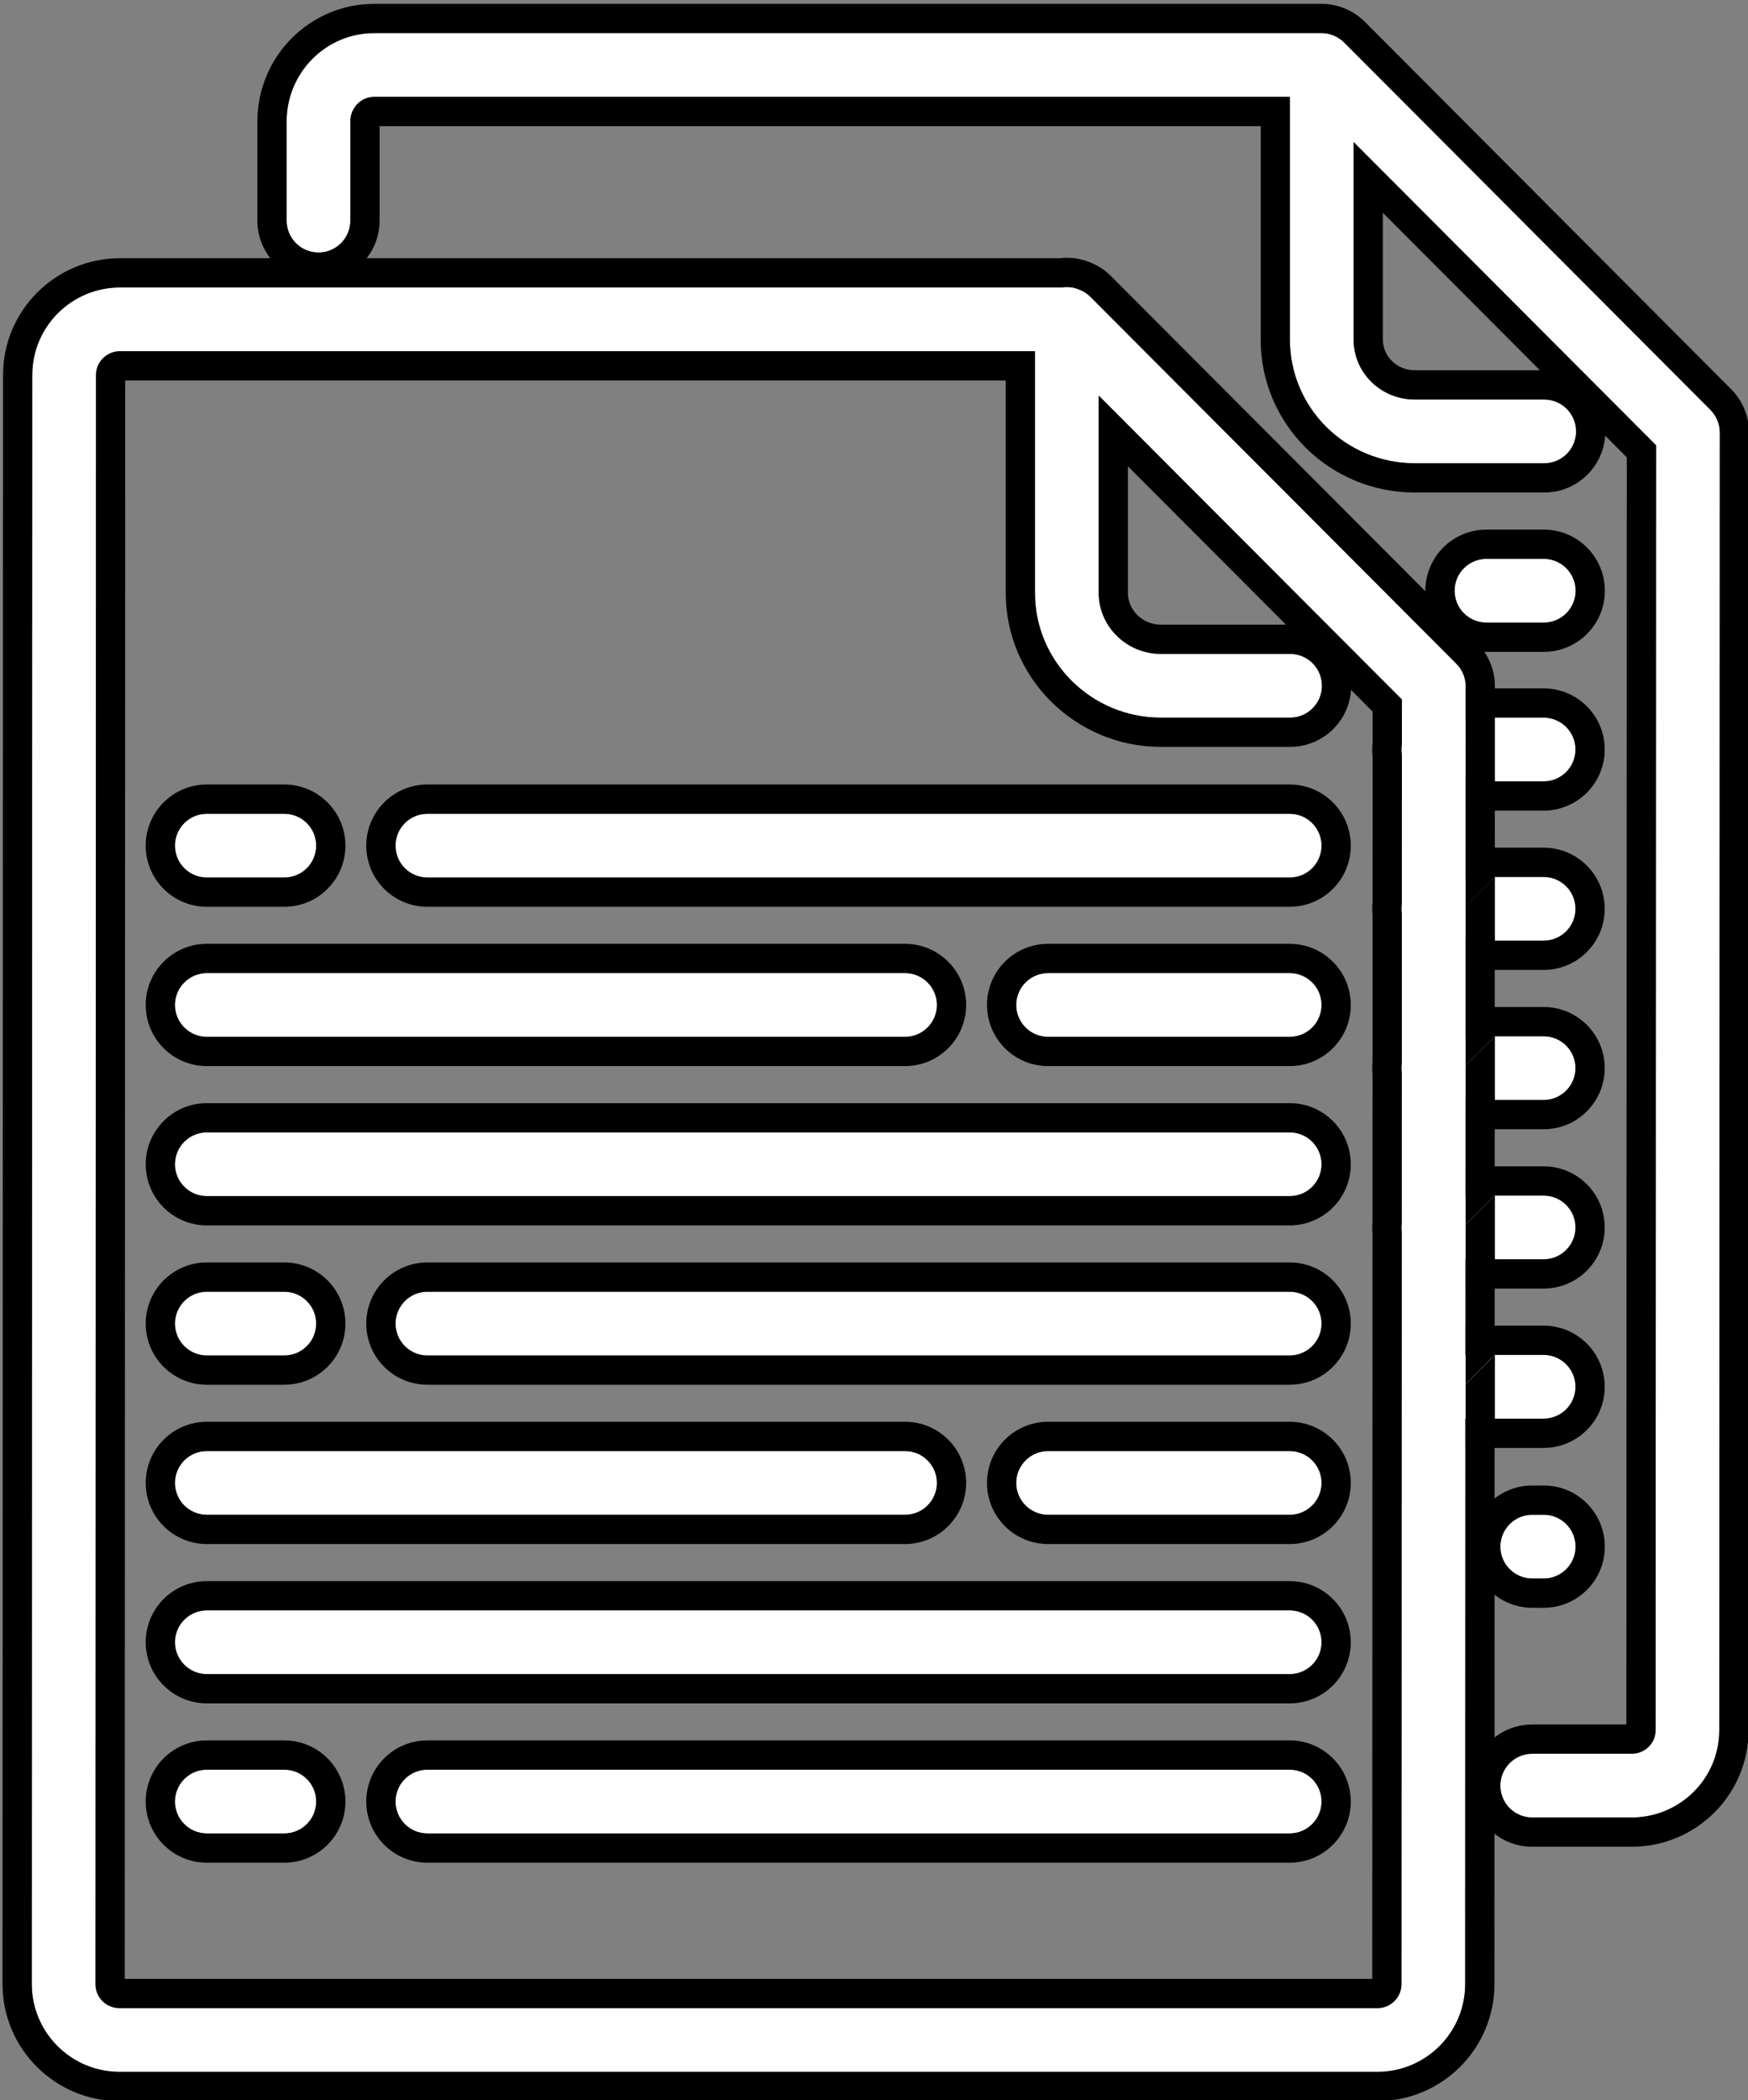 <?xml version="1.0" encoding="UTF-8" standalone="no"?>
<!DOCTYPE svg PUBLIC "-//W3C//DTD SVG 1.1//EN" "http://www.w3.org/Graphics/SVG/1.1/DTD/svg11.dtd">
<svg width="100%" height="100%" viewBox="0 0 498 598" version="1.1" xmlns="http://www.w3.org/2000/svg" xmlns:xlink="http://www.w3.org/1999/xlink" xml:space="preserve" xmlns:serif="http://www.serif.com/" style="fill-rule:evenodd;clip-rule:evenodd;stroke-linejoin:round;stroke-miterlimit:2;">
    <rect x="0" y="0" width="498" height="598" fill="#808080" stroke="none"/>
    <g transform="matrix(1,0,0,1,-4273.28,-5519.36)">
        <g transform="matrix(1.152,0,0,1.152,4231.7,5527.7)">
            <g>
                <g transform="matrix(0.868,0,0,0.868,-3672.49,-4797.23)">
                    <path d="M4690.15,5722.79L4712.36,5722.79C4717.38,5722.79 4721.44,5726.85 4721.44,5731.86C4721.44,5736.88 4717.38,5740.94 4712.36,5740.94L4690.15,5740.94L4690.15,5722.79ZM4690.15,5768.16L4712.36,5768.16C4717.38,5768.16 4721.44,5772.22 4721.44,5777.23C4721.44,5782.25 4717.38,5786.31 4712.36,5786.31L4690.15,5786.31L4690.15,5768.16ZM4690.15,5813.53L4712.36,5813.53C4717.38,5813.53 4721.44,5817.59 4721.44,5822.6C4721.44,5827.61 4717.38,5831.68 4712.36,5831.68L4690.15,5831.68L4690.15,5813.53ZM4690.15,5858.9L4712.36,5858.9C4717.38,5858.9 4721.44,5862.97 4721.44,5867.98C4721.44,5872.98 4717.38,5877.05 4712.36,5877.05L4690.15,5877.05L4690.15,5858.9ZM4690.15,5904.27L4712.36,5904.27C4717.38,5904.27 4721.44,5908.34 4721.44,5913.35C4721.44,5918.36 4717.38,5922.42 4712.36,5922.42L4690.15,5922.42L4690.15,5904.27Z" style="fill:white;"/>
                    <path d="M4690.15,5714.46L4712.36,5714.46C4721.98,5714.46 4729.77,5722.24 4729.77,5731.86C4729.77,5741.48 4721.98,5749.27 4712.36,5749.27L4690.15,5749.27C4685.55,5749.27 4681.81,5745.54 4681.81,5740.94L4681.81,5722.79C4681.81,5718.19 4685.55,5714.46 4690.15,5714.46ZM4690.15,5722.79L4690.15,5740.94L4712.36,5740.94C4717.38,5740.94 4721.44,5736.88 4721.44,5731.86C4721.44,5726.85 4717.38,5722.79 4712.36,5722.79L4690.15,5722.79ZM4690.15,5759.82L4712.36,5759.82C4721.98,5759.82 4729.77,5767.61 4729.77,5777.23C4729.77,5786.85 4721.98,5794.64 4712.36,5794.64L4690.15,5794.64C4685.55,5794.64 4681.81,5790.91 4681.81,5786.31L4681.81,5768.16C4681.81,5763.55 4685.55,5759.82 4690.15,5759.82ZM4690.15,5768.16L4690.15,5786.31L4712.36,5786.31C4717.38,5786.31 4721.44,5782.25 4721.44,5777.23C4721.44,5772.22 4717.38,5768.16 4712.36,5768.16L4690.15,5768.16ZM4690.15,5805.19L4712.36,5805.19C4721.98,5805.19 4729.77,5812.98 4729.77,5822.6C4729.77,5832.21 4721.98,5840.01 4712.36,5840.01L4690.15,5840.01C4685.55,5840.01 4681.81,5836.28 4681.81,5831.68L4681.81,5813.53C4681.81,5808.93 4685.55,5805.19 4690.15,5805.19ZM4690.15,5813.53L4690.15,5831.68L4712.36,5831.68C4717.38,5831.68 4721.44,5827.61 4721.44,5822.6C4721.44,5817.59 4717.38,5813.53 4712.36,5813.53L4690.15,5813.53ZM4690.15,5850.57L4712.36,5850.57C4721.98,5850.57 4729.77,5858.36 4729.77,5867.98C4729.77,5877.59 4721.98,5885.38 4712.36,5885.38L4690.15,5885.38C4685.55,5885.38 4681.81,5881.65 4681.81,5877.05L4681.81,5858.9C4681.81,5854.3 4685.55,5850.57 4690.15,5850.57ZM4690.15,5858.9L4690.15,5877.05L4712.36,5877.05C4717.38,5877.05 4721.44,5872.98 4721.44,5867.98C4721.44,5862.97 4717.38,5858.9 4712.36,5858.9L4690.15,5858.9ZM4690.15,5895.94L4712.36,5895.94C4721.98,5895.94 4729.77,5903.74 4729.77,5913.35C4729.77,5922.96 4721.98,5930.76 4712.36,5930.76L4690.15,5930.76C4685.55,5930.76 4681.81,5927.02 4681.81,5922.42L4681.81,5904.27C4681.81,5899.67 4685.55,5895.94 4690.15,5895.94ZM4690.15,5904.27L4690.15,5922.42L4712.36,5922.42C4717.38,5922.42 4721.44,5918.36 4721.44,5913.35C4721.44,5908.34 4717.38,5904.27 4712.36,5904.27L4690.15,5904.27Z"/>
                </g>
                <g transform="matrix(0.868,0,0,0.868,-3672.49,-4797.23)">
                    <path d="M4690.15,5922.42L4690.07,5922.42L4690.01,6083.48C4690.01,6097.25 4678.79,6108.44 4665.01,6108.44L4306.62,6108.44C4292.84,6108.44 4281.62,6097.24 4281.62,6083.46L4281.76,5625.22C4281.76,5611.43 4292.97,5600.29 4306.76,5600.29L4575.07,5600.29C4575.54,5600.21 4576.03,5600.17 4576.52,5600.17C4577.76,5600.17 4578.94,5600.42 4580.02,5600.87C4581.19,5601.31 4582.27,5601.99 4583.18,5602.9L4687.5,5707.44C4689.2,5709.14 4690.15,5711.43 4690.15,5713.83L4690.15,5722.79L4690.15,5722.79L4690.15,5740.94L4690.14,5740.94L4690.13,5768.16L4690.15,5768.16L4690.15,5786.31L4690.12,5786.31L4690.11,5813.53L4690.15,5813.53L4690.15,5831.68L4690.11,5831.68L4690.1,5858.9L4690.15,5858.9L4690.15,5877.05L4690.09,5877.05L4690.08,5904.27L4690.15,5904.27L4690.15,5922.42ZM4567.44,5618.44L4306.76,5618.44C4302.98,5618.44 4299.91,5621.46 4299.91,5625.23L4299.77,6083.5C4299.77,6087.28 4302.84,6090.3 4306.62,6090.3L4665.01,6090.3C4668.78,6090.3 4671.86,6087.25 4671.86,6083.47L4671.94,5869.15C4671.89,5868.77 4671.86,5868.37 4671.86,5867.98C4671.86,5867.57 4671.89,5867.18 4671.94,5866.79L4671.95,5823.9C4671.89,5823.48 4671.86,5823.04 4671.86,5822.6C4671.86,5822.16 4671.89,5821.73 4671.95,5821.3L4671.97,5778.63C4671.9,5778.18 4671.86,5777.71 4671.86,5777.23C4671.86,5776.75 4671.9,5776.28 4671.97,5775.82L4671.98,5733.37C4671.9,5732.88 4671.86,5732.38 4671.86,5731.86C4671.86,5731.35 4671.9,5730.85 4671.98,5730.36L4671.99,5717.62L4585.6,5631.08L4585.6,5687.28C4585.6,5696.91 4593.66,5704.64 4603.28,5704.64L4640.12,5704.64C4645.14,5704.64 4649.2,5708.7 4649.2,5713.72C4649.2,5718.73 4645.13,5722.79 4640.12,5722.79L4603.28,5722.79C4583.64,5722.79 4567.44,5706.92 4567.44,5687.28L4567.44,5618.44Z" style="fill:white;"/>
                    <path d="M4690.15,5912.61L4698.48,5904.27L4698.48,5922.42C4698.48,5922.81 4698.45,5923.18 4698.4,5923.55L4698.35,6083.48C4698.34,6101.85 4683.39,6116.77 4665.01,6116.77L4306.62,6116.77C4288.24,6116.77 4273.28,6101.84 4273.28,6083.46L4273.43,5625.22C4273.43,5606.83 4288.37,5591.96 4306.76,5591.96C4306.76,5591.96 4561.02,5591.96 4574.51,5591.96C4575.17,5591.88 4575.84,5591.84 4576.52,5591.84C4578.85,5591.84 4581.07,5592.3 4583.07,5593.12C4585.3,5593.97 4587.34,5595.28 4589.07,5597.01L4589.07,5597.01L4693.4,5701.56C4696.66,5704.82 4698.48,5709.21 4698.48,5713.83L4698.48,5722.79L4690.15,5731.11L4690.15,5731.12L4690.15,5722.79L4690.15,5722.79L4690.15,5713.83C4690.15,5711.43 4689.2,5709.14 4687.5,5707.44L4583.18,5602.9C4582.27,5601.99 4581.19,5601.31 4580.02,5600.87C4578.94,5600.42 4577.76,5600.17 4576.52,5600.17C4576.03,5600.17 4575.54,5600.21 4575.07,5600.29L4306.76,5600.29C4292.97,5600.29 4281.76,5611.43 4281.76,5625.22L4281.62,6083.46C4281.62,6097.24 4292.84,6108.44 4306.62,6108.44L4665.01,6108.44C4678.79,6108.44 4690.01,6097.25 4690.01,6083.48L4690.07,5930.76C4690.07,5930.76 4690.07,5930.76 4690.07,5930.76C4690.07,5930.76 4690.07,5930.76 4690.07,5930.76L4690.07,5922.42L4690.15,5922.42L4690.15,5912.61ZM4698.48,5722.79L4698.48,5722.79L4698.48,5740.94C4698.48,5741.08 4698.48,5741.21 4698.47,5741.35L4698.46,5768.16L4690.18,5776.44C4690.16,5776.47 4690.15,5776.49 4690.15,5776.49L4690.15,5768.16L4690.13,5768.16L4690.14,5749.27C4690.14,5749.27 4690.14,5749.27 4690.14,5749.27C4690.14,5749.27 4690.14,5749.27 4690.14,5749.27L4690.14,5740.94L4690.15,5740.94L4690.15,5731.12L4698.48,5722.79ZM4690.15,5776.49L4698.48,5768.16L4698.48,5786.31C4698.48,5786.53 4698.47,5786.76 4698.45,5786.98L4698.44,5813.53L4690.21,5821.76C4690.17,5821.83 4690.15,5821.86 4690.15,5821.86L4690.15,5813.53L4690.11,5813.53L4690.12,5794.64C4690.12,5794.64 4690.12,5794.64 4690.12,5794.64C4690.12,5794.64 4690.12,5794.64 4690.12,5794.64L4690.12,5786.31L4690.15,5786.31L4690.15,5776.49ZM4690.15,5821.86L4698.48,5813.53L4698.48,5831.68C4698.48,5831.97 4698.47,5832.25 4698.44,5832.53L4698.43,5858.9L4690.22,5867.11C4690.17,5867.19 4690.15,5867.23 4690.15,5867.23L4690.15,5858.9L4690.1,5858.9L4690.1,5840.01C4690.1,5840.01 4690.1,5840.01 4690.11,5840.01C4690.1,5840.01 4690.1,5840.01 4690.1,5840.01L4690.11,5831.68L4690.15,5831.68L4690.15,5821.86ZM4690.15,5867.23L4698.48,5858.9L4698.48,5877.05C4698.48,5877.39 4698.46,5877.72 4698.42,5878.05L4698.41,5904.27L4690.23,5912.46C4690.18,5912.55 4690.15,5912.61 4690.15,5912.61L4690.15,5904.27L4690.08,5904.27L4690.09,5885.38C4690.09,5885.38 4690.09,5885.38 4690.09,5885.38C4690.09,5885.38 4690.09,5885.38 4690.09,5885.38L4690.09,5877.05L4690.15,5877.05L4690.15,5867.23ZM4567.44,5618.44L4567.44,5687.28C4567.44,5706.92 4583.64,5722.79 4603.28,5722.79L4640.12,5722.79C4645.13,5722.79 4649.2,5718.73 4649.2,5713.72C4649.2,5708.7 4645.14,5704.64 4640.12,5704.64L4603.28,5704.64C4593.66,5704.64 4585.6,5696.91 4585.6,5687.28L4585.6,5631.08L4671.99,5717.62L4671.98,5730.36C4671.9,5730.85 4671.86,5731.35 4671.86,5731.86C4671.86,5732.38 4671.9,5732.88 4671.98,5733.37L4671.97,5775.82C4671.9,5776.28 4671.86,5776.75 4671.86,5777.23C4671.86,5777.71 4671.9,5778.18 4671.97,5778.63L4671.95,5821.3C4671.89,5821.73 4671.86,5822.16 4671.86,5822.6C4671.86,5823.04 4671.89,5823.48 4671.95,5823.9L4671.94,5866.79C4671.89,5867.18 4671.86,5867.57 4671.86,5867.98C4671.86,5868.37 4671.89,5868.77 4671.94,5869.15L4671.86,6083.47C4671.86,6087.25 4668.78,6090.3 4665.01,6090.3L4306.62,6090.3C4302.84,6090.3 4299.77,6087.28 4299.77,6083.5L4299.91,5625.23C4299.91,5621.46 4302.98,5618.44 4306.76,5618.44L4567.44,5618.44ZM4308.1,6081.97L4663.53,6081.97C4663.53,6063.44 4663.6,5879.91 4663.6,5869.61C4663.55,5869.07 4663.53,5868.53 4663.53,5867.98C4663.53,5867.42 4663.55,5866.87 4663.6,5866.34C4663.6,5866.34 4663.62,5824.39 4663.62,5824.4C4663.56,5823.81 4663.53,5823.21 4663.53,5822.6C4663.53,5821.99 4663.56,5821.39 4663.62,5820.8C4663.62,5820.8 4663.63,5779.17 4663.63,5779.17C4663.56,5778.54 4663.53,5777.89 4663.53,5777.23C4663.53,5776.57 4663.56,5775.92 4663.63,5775.28C4663.63,5775.28 4663.65,5733.94 4663.65,5733.94C4663.57,5733.26 4663.53,5732.57 4663.53,5731.86C4663.53,5731.16 4663.57,5730.46 4663.65,5729.78L4663.65,5721.07L4657.49,5714.9C4656.89,5723.97 4649.34,5731.12 4640.12,5731.12L4603.28,5731.12C4579.05,5731.12 4559.11,5711.51 4559.11,5687.28L4559.11,5626.77L4308.24,5626.77L4308.1,6081.97ZM4638.94,5696.31L4593.93,5651.22L4593.93,5687.28C4593.93,5692.33 4598.23,5696.31 4603.28,5696.31L4638.94,5696.31Z"/>
                </g>
                <g transform="matrix(0.868,0,0,0.868,-3872.99,-5601.55)">
                    <path d="M4584.56,6949.03L4562.47,6949.03C4557.46,6949.03 4553.4,6953.09 4553.4,6958.1C4553.4,6963.11 4557.46,6967.18 4562.47,6967.18L4584.56,6967.18C4589.57,6967.18 4593.64,6963.11 4593.64,6958.1C4593.64,6953.09 4589.57,6949.03 4584.56,6949.03Z" style="fill:white;"/>
                    <path d="M4584.56,6940.69C4594.16,6940.69 4601.97,6948.49 4601.97,6958.1C4601.97,6967.71 4594.16,6975.51 4584.56,6975.51L4562.47,6975.51C4552.86,6975.51 4545.07,6967.71 4545.07,6958.1C4545.07,6948.49 4552.86,6940.69 4562.47,6940.69L4584.56,6940.69ZM4584.56,6949.03L4562.47,6949.03C4557.46,6949.03 4553.4,6953.09 4553.4,6958.1C4553.4,6963.11 4557.46,6967.18 4562.47,6967.18L4584.56,6967.18C4589.57,6967.18 4593.64,6963.11 4593.64,6958.1C4593.64,6953.09 4589.57,6949.03 4584.56,6949.03Z"/>
                </g>
                <g transform="matrix(0.868,0,0,0.868,-3872.99,-5601.55)">
                    <path d="M4871.01,6949.03L4625.32,6949.03C4620.3,6949.03 4616.25,6953.09 4616.25,6958.1C4616.25,6963.11 4620.31,6967.18 4625.32,6967.18L4871.01,6967.18C4876.02,6967.18 4880.08,6963.11 4880.08,6958.1C4880.08,6953.09 4876.02,6949.03 4871.01,6949.03Z" style="fill:white;"/>
                    <path d="M4871.01,6940.69C4880.62,6940.69 4888.41,6948.49 4888.41,6958.1C4888.41,6967.71 4880.62,6975.51 4871.01,6975.51L4625.32,6975.51C4615.7,6975.51 4607.91,6967.71 4607.91,6958.1C4607.91,6948.49 4615.69,6940.69 4625.32,6940.69L4871.01,6940.69ZM4871.01,6949.03L4625.32,6949.03C4620.3,6949.03 4616.25,6953.09 4616.25,6958.1C4616.25,6963.11 4620.31,6967.18 4625.32,6967.18L4871.01,6967.18C4876.02,6967.18 4880.08,6963.11 4880.08,6958.1C4880.08,6953.09 4876.02,6949.03 4871.01,6949.03Z"/>
                </g>
                <g transform="matrix(0.868,0,0,0.868,-3872.99,-5601.55)">
                    <path d="M4871.06,6472.64L4871.06,6541.69C4871.06,6561.33 4887.05,6576.99 4906.68,6576.99L4943.52,6576.99C4948.53,6576.99 4952.6,6572.93 4952.6,6567.92C4952.6,6562.9 4948.54,6558.84 4943.53,6558.84L4906.69,6558.84C4897.06,6558.84 4889.21,6551.32 4889.21,6541.69L4889.21,6485.5L4975.4,6571.87L4975.26,6937.77C4975.26,6941.54 4972.19,6944.49 4968.41,6944.49L4940.11,6944.49C4935.09,6944.49 4931.03,6948.56 4931.03,6953.57C4931.03,6958.58 4935.09,6962.64 4940.11,6962.64L4968.41,6962.64C4982.2,6962.64 4993.41,6951.55 4993.4,6937.77L4993.55,6568.22C4993.55,6565.81 4992.59,6563.5 4990.9,6561.8L4886.57,6457.21C4884.86,6455.5 4882.55,6454.49 4880.15,6454.49L4610.15,6454.49C4596.37,6454.49 4585.22,6465.8 4585.22,6479.59L4585.22,6507.89C4585.22,6512.91 4589.28,6516.97 4594.3,6516.97C4599.31,6516.97 4603.37,6512.9 4603.37,6507.89L4603.37,6479.59C4603.37,6475.81 4606.38,6472.64 4610.16,6472.64L4871.06,6472.64Z" style="fill:white;"/>
                    <path d="M4966.93,6936.16L4967.06,6575.31L4960.9,6569.13C4960.27,6578.18 4952.73,6585.32 4943.52,6585.32L4906.68,6585.32C4882.44,6585.32 4862.73,6565.95 4862.73,6541.69L4862.73,6480.98L4611.7,6480.98L4611.7,6507.89C4611.7,6517.5 4603.91,6525.3 4594.3,6525.3C4584.68,6525.3 4576.89,6517.51 4576.89,6507.89L4576.89,6479.59C4576.89,6461.21 4591.78,6446.16 4610.15,6446.16L4880.15,6446.16C4884.75,6446.16 4889.19,6448.04 4892.46,6451.31L4892.47,6451.32L4996.8,6555.91L4996.81,6555.92C5000.04,6559.18 5001.88,6563.61 5001.88,6568.22L5001.74,6937.76C5001.74,6956.15 4986.81,6970.98 4968.41,6970.98L4940.11,6970.98C4930.49,6970.98 4922.7,6963.18 4922.7,6953.57C4922.7,6943.96 4930.49,6936.16 4940.11,6936.16L4966.93,6936.16ZM4942.31,6550.51L4897.54,6505.65L4897.54,6541.69C4897.54,6546.69 4901.69,6550.51 4906.69,6550.51L4942.31,6550.51ZM4871.06,6472.64L4871.06,6541.69C4871.06,6561.33 4887.05,6576.99 4906.68,6576.99L4943.52,6576.99C4948.53,6576.99 4952.6,6572.93 4952.6,6567.92C4952.6,6562.9 4948.54,6558.84 4943.53,6558.84L4906.69,6558.84C4897.06,6558.84 4889.21,6551.32 4889.21,6541.69L4889.21,6485.5L4975.4,6571.87L4975.26,6937.77C4975.26,6941.54 4972.19,6944.49 4968.41,6944.49L4940.11,6944.49C4935.09,6944.49 4931.03,6948.56 4931.03,6953.57C4931.03,6958.58 4935.09,6962.64 4940.11,6962.64L4968.41,6962.64C4982.2,6962.64 4993.41,6951.55 4993.4,6937.77L4993.55,6568.22C4993.55,6565.81 4992.59,6563.5 4990.9,6561.8L4886.57,6457.21C4884.86,6455.5 4882.55,6454.49 4880.15,6454.49L4610.15,6454.49C4596.37,6454.49 4585.22,6465.8 4585.22,6479.59L4585.22,6507.89C4585.22,6512.91 4589.28,6516.97 4594.3,6516.97C4599.31,6516.97 4603.37,6512.9 4603.37,6507.89L4603.37,6479.59C4603.37,6475.81 4606.38,6472.64 4610.16,6472.64L4871.06,6472.64Z"/>
                </g>
                <g transform="matrix(0.868,0,0,0.868,-3872.99,-5601.55)">
                    <path d="M4871.01,6903.66L4562.48,6903.66C4557.47,6903.66 4553.4,6907.72 4553.4,6912.73C4553.4,6917.74 4557.47,6921.81 4562.48,6921.81L4871.01,6921.81C4876.02,6921.81 4880.08,6917.74 4880.08,6912.73C4880.08,6907.72 4876.02,6903.66 4871.01,6903.66Z" style="fill:white;"/>
                    <path d="M4871.01,6895.33C4880.62,6895.33 4888.41,6903.12 4888.41,6912.73C4888.41,6922.35 4880.62,6930.14 4871.01,6930.14L4562.48,6930.14C4552.87,6930.14 4545.07,6922.35 4545.07,6912.73C4545.07,6903.12 4552.87,6895.33 4562.48,6895.33L4871.01,6895.33ZM4871.01,6903.66L4562.48,6903.66C4557.47,6903.66 4553.4,6907.72 4553.4,6912.73C4553.4,6917.74 4557.47,6921.81 4562.48,6921.81L4871.01,6921.81C4876.02,6921.81 4880.08,6917.74 4880.08,6912.73C4880.08,6907.72 4876.02,6903.66 4871.01,6903.66Z"/>
                </g>
                <g transform="matrix(0.868,0,0,0.868,-3872.99,-5601.55)">
                    <path d="M4943.39,6876.43L4940.11,6876.43C4935.09,6876.43 4931.03,6880.5 4931.03,6885.51C4931.03,6890.52 4935.09,6894.58 4940.11,6894.58L4943.39,6894.58C4948.4,6894.58 4952.46,6890.52 4952.46,6885.51C4952.46,6880.5 4948.4,6876.43 4943.39,6876.43Z" style="fill:white;"/>
                    <path d="M4943.39,6868.1C4953.01,6868.1 4960.79,6875.9 4960.79,6885.51C4960.79,6895.12 4953.01,6902.92 4943.39,6902.92L4940.11,6902.92C4930.49,6902.92 4922.7,6895.12 4922.7,6885.51C4922.7,6875.9 4930.49,6868.1 4940.11,6868.1L4943.39,6868.1ZM4943.39,6876.43L4940.11,6876.43C4935.09,6876.43 4931.03,6880.5 4931.03,6885.51C4931.03,6890.52 4935.09,6894.58 4940.11,6894.58L4943.39,6894.58C4948.4,6894.58 4952.46,6890.52 4952.46,6885.51C4952.46,6880.5 4948.4,6876.43 4943.39,6876.43Z"/>
                </g>
                <g transform="matrix(0.868,0,0,0.868,-3872.99,-5601.55)">
                    <path d="M4871.01,6858.29L4802.17,6858.29C4797.15,6858.29 4793.09,6862.35 4793.09,6867.36C4793.09,6872.37 4797.15,6876.44 4802.17,6876.44L4871.01,6876.44C4876.02,6876.44 4880.08,6872.37 4880.08,6867.36C4880.08,6862.35 4876.02,6858.29 4871.01,6858.29Z" style="fill:white;"/>
                    <path d="M4871.01,6849.95C4880.62,6849.95 4888.41,6857.75 4888.41,6867.36C4888.41,6876.97 4880.62,6884.77 4871.01,6884.77L4802.17,6884.77C4792.55,6884.77 4784.76,6876.97 4784.76,6867.36C4784.76,6857.75 4792.55,6849.95 4802.17,6849.95L4871.01,6849.95ZM4871.01,6858.29L4802.17,6858.29C4797.15,6858.29 4793.09,6862.35 4793.09,6867.36C4793.09,6872.37 4797.15,6876.44 4802.17,6876.44L4871.01,6876.44C4876.02,6876.44 4880.08,6872.37 4880.08,6867.36C4880.08,6862.35 4876.02,6858.29 4871.01,6858.29Z"/>
                </g>
                <g transform="matrix(0.868,0,0,0.868,-3872.99,-5601.55)">
                    <path d="M4761.41,6858.29L4562.48,6858.29C4557.47,6858.29 4553.4,6862.35 4553.4,6867.36C4553.4,6872.37 4557.47,6876.44 4562.48,6876.44L4761.41,6876.44C4766.42,6876.44 4770.49,6872.37 4770.49,6867.36C4770.49,6862.35 4766.42,6858.29 4761.41,6858.29Z" style="fill:white;"/>
                    <path d="M4761.41,6849.95C4771.01,6849.95 4778.82,6857.75 4778.82,6867.36C4778.82,6876.97 4771.01,6884.77 4761.41,6884.77L4562.48,6884.77C4552.87,6884.77 4545.07,6876.97 4545.07,6867.36C4545.07,6857.75 4552.87,6849.95 4562.48,6849.95L4761.41,6849.95ZM4761.41,6858.29L4562.48,6858.29C4557.47,6858.29 4553.4,6862.35 4553.4,6867.36C4553.4,6872.37 4557.47,6876.44 4562.48,6876.44L4761.41,6876.44C4766.42,6876.44 4770.49,6872.37 4770.49,6867.36C4770.49,6862.35 4766.42,6858.29 4761.41,6858.29Z"/>
                </g>
                <g transform="matrix(0.868,0,0,0.868,-3872.99,-5601.55)">
                    <path d="M4584.56,6812.92L4562.47,6812.92C4557.46,6812.92 4553.4,6816.98 4553.4,6821.99C4553.4,6827 4557.46,6831.07 4562.47,6831.07L4584.56,6831.07C4589.57,6831.07 4593.64,6827 4593.64,6821.99C4593.64,6816.98 4589.57,6812.92 4584.56,6812.92Z" style="fill:white;"/>
                    <path d="M4584.56,6804.58C4594.16,6804.58 4601.97,6812.38 4601.97,6821.99C4601.97,6831.6 4594.16,6839.4 4584.56,6839.4L4562.47,6839.4C4552.86,6839.4 4545.07,6831.6 4545.07,6821.99C4545.07,6812.38 4552.86,6804.58 4562.47,6804.58L4584.56,6804.58ZM4584.56,6812.92L4562.47,6812.92C4557.46,6812.92 4553.4,6816.98 4553.4,6821.99C4553.4,6827 4557.46,6831.07 4562.47,6831.07L4584.56,6831.07C4589.57,6831.07 4593.64,6827 4593.64,6821.99C4593.64,6816.98 4589.57,6812.92 4584.56,6812.92Z"/>
                </g>
                <g transform="matrix(0.868,0,0,0.868,-3872.99,-5601.55)">
                    <path d="M4871.01,6812.92L4625.32,6812.92C4620.3,6812.92 4616.25,6816.98 4616.25,6821.99C4616.25,6827 4620.31,6831.07 4625.32,6831.07L4871.01,6831.07C4876.02,6831.07 4880.08,6827 4880.08,6821.99C4880.08,6816.98 4876.02,6812.92 4871.01,6812.92Z" style="fill:white;"/>
                    <path d="M4871.01,6804.58C4880.62,6804.58 4888.41,6812.38 4888.41,6821.99C4888.41,6831.6 4880.62,6839.4 4871.01,6839.4L4625.32,6839.4C4615.7,6839.4 4607.91,6831.6 4607.91,6821.99C4607.91,6812.38 4615.69,6804.58 4625.32,6804.58L4871.01,6804.58ZM4871.01,6812.92L4625.32,6812.92C4620.3,6812.92 4616.25,6816.98 4616.25,6821.99C4616.25,6827 4620.31,6831.07 4625.32,6831.07L4871.01,6831.07C4876.02,6831.07 4880.08,6827 4880.08,6821.99C4880.08,6816.98 4876.02,6812.92 4871.01,6812.92Z"/>
                </g>
                <g transform="matrix(0.868,0,0,0.868,-3872.99,-5601.55)">
                    <path d="M4871.01,6767.54L4562.48,6767.54C4557.47,6767.54 4553.4,6771.61 4553.4,6776.62C4553.4,6781.63 4557.47,6785.69 4562.48,6785.69L4871.01,6785.69C4876.02,6785.69 4880.08,6781.63 4880.08,6776.62C4880.08,6771.61 4876.02,6767.54 4871.01,6767.54Z" style="fill:white;"/>
                    <path d="M4871.01,6759.21C4880.62,6759.21 4888.41,6767.01 4888.41,6776.62C4888.41,6786.23 4880.62,6794.03 4871.01,6794.03L4562.48,6794.03C4552.87,6794.03 4545.07,6786.23 4545.07,6776.62C4545.07,6767.01 4552.87,6759.21 4562.48,6759.21L4871.01,6759.21ZM4871.01,6767.54L4562.48,6767.54C4557.47,6767.54 4553.4,6771.61 4553.4,6776.62C4553.4,6781.63 4557.47,6785.69 4562.48,6785.69L4871.01,6785.69C4876.02,6785.69 4880.08,6781.63 4880.08,6776.62C4880.08,6771.61 4876.02,6767.54 4871.01,6767.54Z"/>
                </g>
                <g transform="matrix(0.868,0,0,0.868,-3872.99,-5601.55)">
                    <path d="M4871.01,6722.18L4802.17,6722.18C4797.15,6722.18 4793.09,6726.24 4793.09,6731.25C4793.09,6736.27 4797.15,6740.33 4802.17,6740.33L4871.01,6740.33C4876.02,6740.33 4880.08,6736.27 4880.08,6731.25C4880.08,6726.24 4876.02,6722.18 4871.01,6722.18Z" style="fill:white;"/>
                    <path d="M4871.01,6713.84C4880.62,6713.84 4888.41,6721.63 4888.41,6731.25C4888.41,6740.87 4880.62,6748.66 4871.01,6748.66L4802.17,6748.66C4792.55,6748.66 4784.76,6740.87 4784.76,6731.25C4784.76,6721.63 4792.55,6713.84 4802.17,6713.84L4871.01,6713.84ZM4871.01,6722.18L4802.17,6722.18C4797.15,6722.18 4793.09,6726.24 4793.09,6731.25C4793.09,6736.27 4797.15,6740.33 4802.17,6740.33L4871.01,6740.33C4876.02,6740.33 4880.08,6736.27 4880.08,6731.25C4880.08,6726.24 4876.02,6722.18 4871.01,6722.18Z"/>
                </g>
                <g transform="matrix(0.868,0,0,0.868,-3872.99,-5601.55)">
                    <path d="M4761.41,6722.18L4562.48,6722.18C4557.47,6722.18 4553.4,6726.24 4553.4,6731.25C4553.4,6736.27 4557.47,6740.33 4562.48,6740.33L4761.41,6740.33C4766.42,6740.33 4770.49,6736.27 4770.49,6731.25C4770.49,6726.24 4766.42,6722.18 4761.41,6722.18Z" style="fill:white;"/>
                    <path d="M4761.41,6713.84C4771.01,6713.84 4778.82,6721.63 4778.82,6731.25C4778.82,6740.87 4771.01,6748.66 4761.41,6748.66L4562.48,6748.66C4552.87,6748.66 4545.07,6740.87 4545.07,6731.25C4545.07,6721.63 4552.87,6713.84 4562.48,6713.84L4761.41,6713.84ZM4761.41,6722.18L4562.48,6722.18C4557.47,6722.18 4553.4,6726.24 4553.4,6731.25C4553.4,6736.27 4557.47,6740.33 4562.48,6740.33L4761.41,6740.33C4766.42,6740.33 4770.49,6736.27 4770.49,6731.25C4770.49,6726.24 4766.42,6722.18 4761.41,6722.18Z"/>
                </g>
                <g transform="matrix(0.868,0,0,0.868,-3872.99,-5601.55)">
                    <path d="M4584.56,6676.81L4562.47,6676.81C4557.46,6676.81 4553.4,6680.87 4553.4,6685.88C4553.4,6690.9 4557.46,6694.96 4562.47,6694.96L4584.56,6694.96C4589.57,6694.96 4593.64,6690.9 4593.64,6685.88C4593.64,6680.87 4589.57,6676.81 4584.56,6676.81Z" style="fill:white;"/>
                    <path d="M4584.56,6668.47C4594.16,6668.47 4601.97,6676.26 4601.97,6685.88C4601.97,6695.5 4594.16,6703.29 4584.56,6703.29L4562.47,6703.29C4552.86,6703.29 4545.07,6695.5 4545.07,6685.88C4545.07,6676.26 4552.86,6668.47 4562.47,6668.47L4584.56,6668.47ZM4584.56,6676.81L4562.47,6676.81C4557.46,6676.81 4553.4,6680.87 4553.4,6685.88C4553.4,6690.9 4557.46,6694.96 4562.47,6694.96L4584.56,6694.96C4589.57,6694.96 4593.64,6690.9 4593.64,6685.88C4593.64,6680.87 4589.57,6676.81 4584.56,6676.81Z"/>
                </g>
                <g transform="matrix(0.868,0,0,0.868,-3872.99,-5601.55)">
                    <path d="M4871.01,6676.81L4625.32,6676.81C4620.3,6676.81 4616.25,6680.87 4616.25,6685.88C4616.25,6690.9 4620.31,6694.96 4625.32,6694.96L4871.01,6694.96C4876.02,6694.96 4880.08,6690.9 4880.08,6685.88C4880.08,6680.87 4876.02,6676.81 4871.01,6676.81Z" style="fill:white;"/>
                    <path d="M4871.01,6668.47C4880.62,6668.47 4888.41,6676.26 4888.41,6685.88C4888.41,6695.5 4880.62,6703.29 4871.01,6703.29L4625.32,6703.29C4615.7,6703.29 4607.91,6695.5 4607.91,6685.88C4607.91,6676.26 4615.69,6668.47 4625.32,6668.47L4871.01,6668.47ZM4871.01,6676.81L4625.32,6676.81C4620.3,6676.81 4616.25,6680.87 4616.25,6685.88C4616.25,6690.9 4620.31,6694.96 4625.32,6694.96L4871.01,6694.96C4876.02,6694.96 4880.08,6690.9 4880.08,6685.88C4880.08,6680.87 4876.02,6676.81 4871.01,6676.81Z"/>
                </g>
                <g transform="matrix(0.868,0,0,0.868,-3872.99,-5601.55)">
                    <path d="M4943.39,6604.21L4927.07,6604.21C4922.05,6604.21 4917.99,6608.27 4917.99,6613.29C4917.99,6618.3 4922.05,6622.36 4927.07,6622.36L4943.39,6622.36C4948.4,6622.36 4952.47,6618.3 4952.47,6613.29C4952.47,6608.27 4948.4,6604.21 4943.39,6604.21Z" style="fill:white;"/>
                    <path d="M4943.39,6595.88C4953.01,6595.88 4960.8,6603.67 4960.8,6613.29C4960.8,6622.91 4953,6630.7 4943.39,6630.7L4927.07,6630.7C4917.45,6630.7 4909.66,6622.91 4909.66,6613.29C4909.66,6603.67 4917.45,6595.88 4927.07,6595.88L4943.39,6595.88ZM4943.39,6604.21L4927.07,6604.21C4922.05,6604.21 4917.99,6608.27 4917.99,6613.29C4917.99,6618.3 4922.05,6622.36 4927.07,6622.36L4943.39,6622.36C4948.4,6622.36 4952.47,6618.3 4952.47,6613.29C4952.47,6608.27 4948.4,6604.21 4943.39,6604.21Z"/>
                </g>
            </g>
        </g>
    </g>
</svg>
